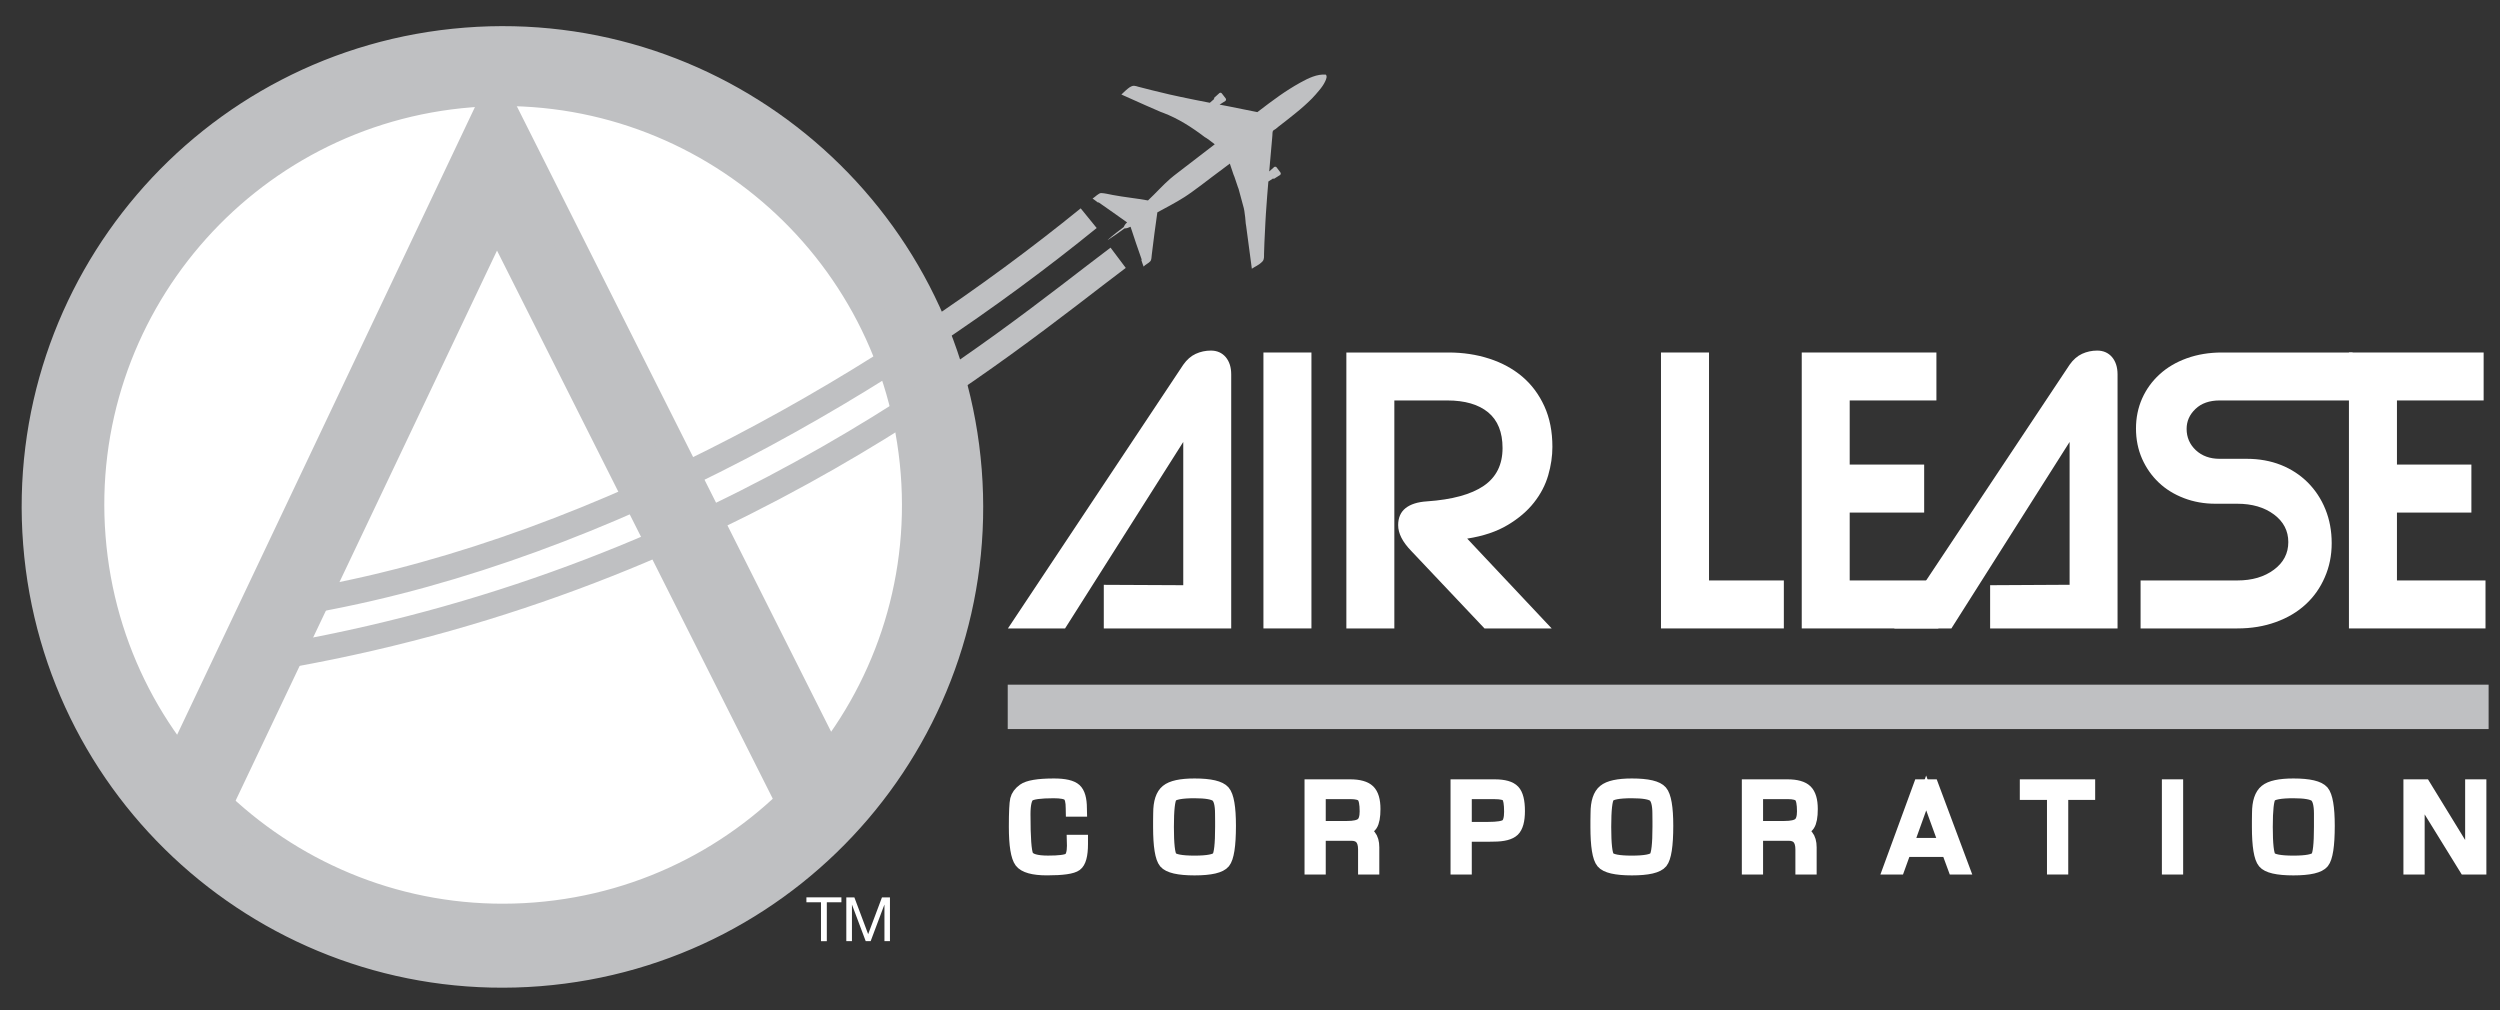 <svg width="99" height="40" viewBox="0 0 99 40" fill="none" xmlns="http://www.w3.org/2000/svg">
<rect x="0" y="0" width="99" height="40" fill="#333333" stroke="none"/>
<g clip-path="url(#clip0_14_1255)">
<path d="M42.85 33.293V33.419C42.85 33.871 42.773 34.15 42.62 34.262C42.467 34.375 42.082 34.43 41.465 34.43C40.912 34.43 40.561 34.331 40.41 34.135C40.261 33.937 40.185 33.471 40.185 32.74C40.185 32.169 40.202 31.808 40.236 31.66C40.271 31.514 40.367 31.38 40.527 31.264C40.714 31.13 41.117 31.062 41.738 31.062C42.159 31.062 42.443 31.128 42.588 31.258C42.734 31.389 42.807 31.641 42.807 32.015L42.809 32.105H42.439L42.437 32.003C42.437 31.738 42.394 31.567 42.307 31.491C42.221 31.414 42.026 31.376 41.724 31.376C41.192 31.376 40.867 31.421 40.749 31.509C40.632 31.597 40.573 31.845 40.573 32.248C40.573 33.174 40.612 33.718 40.691 33.877C40.77 34.036 41.04 34.116 41.501 34.116C41.939 34.116 42.214 34.082 42.322 34.013C42.43 33.942 42.485 33.769 42.485 33.49L42.48 33.293H42.85Z" fill="white" stroke="white" stroke-width="0.469"/>
<path d="M47.303 31.376C46.778 31.376 46.473 31.435 46.384 31.55C46.296 31.666 46.252 32.065 46.252 32.745C46.252 33.427 46.296 33.827 46.384 33.942C46.473 34.058 46.778 34.117 47.303 34.117C47.825 34.117 48.131 34.058 48.221 33.942C48.309 33.827 48.353 33.427 48.353 32.745V32.531L48.35 32.219C48.35 31.854 48.289 31.623 48.166 31.524C48.044 31.426 47.756 31.376 47.303 31.376ZM47.304 31.062C47.928 31.062 48.318 31.154 48.474 31.336C48.631 31.518 48.709 31.974 48.709 32.703C48.709 33.487 48.633 33.971 48.483 34.156C48.333 34.339 47.941 34.431 47.304 34.431C46.67 34.431 46.277 34.339 46.124 34.158C45.973 33.976 45.897 33.505 45.897 32.745V32.514L45.901 32.202C45.901 31.763 46 31.463 46.198 31.303C46.396 31.141 46.763 31.062 47.304 31.062Z" fill="white"/>
<path d="M47.303 31.376C46.778 31.376 46.473 31.435 46.384 31.55C46.296 31.667 46.252 32.066 46.252 32.745C46.252 33.427 46.296 33.827 46.384 33.942C46.473 34.058 46.778 34.117 47.303 34.117C47.825 34.117 48.131 34.058 48.221 33.942C48.309 33.827 48.353 33.427 48.353 32.745V32.531L48.35 32.219C48.35 31.854 48.289 31.623 48.167 31.524C48.044 31.426 47.756 31.376 47.303 31.376Z" stroke="white" stroke-width="0.469"/>
<path d="M47.304 31.062C47.928 31.062 48.318 31.154 48.474 31.336C48.631 31.518 48.709 31.974 48.709 32.703C48.709 33.487 48.633 33.971 48.483 34.156C48.333 34.339 47.941 34.431 47.304 34.431C46.67 34.431 46.277 34.339 46.124 34.158C45.973 33.976 45.897 33.505 45.897 32.745V32.514L45.901 32.202C45.901 31.763 46 31.463 46.198 31.303C46.396 31.141 46.763 31.062 47.304 31.062Z" stroke="white" stroke-width="0.469"/>
<path d="M52.265 32.745H53.34C53.625 32.745 53.818 32.702 53.922 32.615C54.025 32.53 54.077 32.368 54.077 32.129C54.077 31.831 54.039 31.635 53.961 31.544C53.885 31.454 53.722 31.41 53.47 31.41H52.265V32.745ZM51.894 34.397V31.096H53.466C53.819 31.096 54.069 31.167 54.214 31.306C54.359 31.447 54.432 31.69 54.432 32.037C54.432 32.341 54.392 32.554 54.314 32.674C54.233 32.794 54.085 32.872 53.862 32.907V32.914C54.212 32.941 54.386 33.154 54.386 33.554V34.397H54.014V33.637C54.014 33.252 53.848 33.06 53.512 33.06H52.265V34.397H51.894Z" fill="white"/>
<path d="M52.265 32.745H53.341C53.626 32.745 53.818 32.702 53.922 32.615C54.025 32.53 54.077 32.368 54.077 32.129C54.077 31.831 54.039 31.635 53.961 31.544C53.886 31.454 53.722 31.41 53.47 31.41H52.265V32.745Z" stroke="white" stroke-width="0.469"/>
<path d="M51.894 34.397V31.096H53.466C53.819 31.096 54.069 31.167 54.214 31.306C54.359 31.447 54.432 31.69 54.432 32.037C54.432 32.341 54.392 32.554 54.314 32.674C54.233 32.794 54.085 32.872 53.862 32.907V32.914C54.212 32.941 54.386 33.154 54.386 33.554V34.397H54.014V33.637C54.014 33.251 53.848 33.06 53.512 33.06H52.265V34.397H51.894Z" stroke="white" stroke-width="0.469"/>
<path d="M58.048 32.782H58.931C59.3 32.782 59.537 32.744 59.641 32.669C59.744 32.593 59.796 32.418 59.796 32.146C59.796 31.826 59.761 31.625 59.693 31.539C59.621 31.455 59.455 31.413 59.192 31.413L59.049 31.41H58.048V32.782ZM57.676 34.397V31.096H59.188C59.56 31.096 59.814 31.168 59.95 31.312C60.085 31.454 60.153 31.724 60.153 32.117C60.153 32.495 60.082 32.752 59.941 32.889C59.799 33.025 59.534 33.094 59.146 33.094L59.001 33.097H58.048V34.397H57.676Z" fill="white"/>
<path d="M58.048 32.782H58.932C59.3 32.782 59.537 32.744 59.641 32.669C59.744 32.593 59.797 32.418 59.797 32.146C59.797 31.826 59.761 31.625 59.693 31.539C59.621 31.455 59.455 31.412 59.193 31.412L59.049 31.41H58.048V32.782Z" stroke="white" stroke-width="0.469"/>
<path d="M57.676 34.397V31.096H59.188C59.56 31.096 59.814 31.168 59.95 31.312C60.085 31.454 60.153 31.724 60.153 32.116C60.153 32.494 60.082 32.752 59.941 32.889C59.799 33.025 59.534 33.094 59.146 33.094L59.001 33.097H58.048V34.397H57.676Z" stroke="white" stroke-width="0.469"/>
<path d="M64.62 31.376C64.098 31.376 63.792 31.435 63.704 31.55C63.615 31.666 63.57 32.065 63.57 32.745C63.57 33.427 63.615 33.827 63.704 33.942C63.792 34.058 64.098 34.117 64.62 34.117C65.144 34.117 65.45 34.058 65.538 33.942C65.626 33.827 65.672 33.427 65.672 32.745V32.531L65.669 32.219C65.669 31.854 65.606 31.623 65.486 31.524C65.363 31.426 65.075 31.376 64.62 31.376ZM64.623 31.062C65.247 31.062 65.636 31.154 65.791 31.336C65.948 31.518 66.027 31.974 66.027 32.703C66.027 33.487 65.952 33.971 65.802 34.156C65.652 34.339 65.259 34.431 64.623 34.431C63.988 34.431 63.596 34.339 63.444 34.158C63.291 33.976 63.215 33.505 63.215 32.745V32.514L63.22 32.202C63.22 31.763 63.319 31.463 63.516 31.303C63.713 31.141 64.082 31.062 64.623 31.062Z" fill="white"/>
<path d="M64.62 31.376C64.098 31.376 63.792 31.435 63.704 31.55C63.615 31.667 63.57 32.066 63.57 32.745C63.57 33.427 63.615 33.827 63.704 33.942C63.792 34.058 64.098 34.117 64.62 34.117C65.144 34.117 65.45 34.058 65.538 33.942C65.626 33.827 65.672 33.427 65.672 32.745V32.531L65.669 32.219C65.669 31.854 65.606 31.623 65.486 31.524C65.363 31.426 65.075 31.376 64.62 31.376Z" stroke="white" stroke-width="0.469"/>
<path d="M64.623 31.062C65.247 31.062 65.636 31.154 65.791 31.336C65.948 31.518 66.027 31.974 66.027 32.703C66.027 33.487 65.952 33.971 65.802 34.156C65.652 34.339 65.259 34.431 64.623 34.431C63.988 34.431 63.596 34.339 63.444 34.158C63.291 33.976 63.215 33.505 63.215 32.745V32.514L63.22 32.202C63.22 31.763 63.319 31.463 63.516 31.303C63.713 31.141 64.082 31.062 64.623 31.062Z" stroke="white" stroke-width="0.469"/>
<path d="M69.583 32.745H70.66C70.944 32.745 71.137 32.702 71.24 32.615C71.343 32.53 71.396 32.368 71.396 32.129C71.396 31.831 71.357 31.635 71.279 31.544C71.203 31.454 71.04 31.41 70.788 31.41H69.583V32.745ZM69.211 34.397V31.096H70.783C71.138 31.096 71.387 31.167 71.532 31.306C71.677 31.447 71.75 31.69 71.75 32.037C71.75 32.341 71.711 32.554 71.632 32.674C71.553 32.794 71.402 32.872 71.18 32.907V32.914C71.529 32.941 71.705 33.154 71.705 33.554V34.397H71.332V33.637C71.332 33.252 71.165 33.06 70.831 33.06H69.583V34.397H69.211Z" fill="white"/>
<path d="M69.583 32.745H70.66C70.943 32.745 71.136 32.702 71.24 32.615C71.343 32.53 71.395 32.368 71.395 32.129C71.395 31.831 71.357 31.635 71.279 31.544C71.203 31.454 71.039 31.41 70.788 31.41H69.583V32.745Z" stroke="white" stroke-width="0.469"/>
<path d="M69.211 34.397V31.096H70.783C71.138 31.096 71.387 31.167 71.532 31.306C71.677 31.447 71.75 31.69 71.75 32.037C71.75 32.341 71.711 32.554 71.632 32.674C71.554 32.794 71.402 32.872 71.18 32.907V32.914C71.529 32.941 71.705 33.154 71.705 33.554V34.397H71.332V33.637C71.332 33.251 71.165 33.06 70.831 33.06H69.583V34.397H69.211Z" stroke="white" stroke-width="0.469"/>
<path d="M77.009 33.417L76.277 31.401L75.553 33.417H77.009ZM77.118 33.699H75.446L75.194 34.397H74.799L76.008 31.096H76.531L77.764 34.397H77.375L77.118 33.699Z" fill="white"/>
<path d="M76.277 31.401L75.553 33.416H77.009L76.277 31.401Z" stroke="white" stroke-width="0.469"/>
<path d="M77.118 33.699H75.446L75.194 34.397H74.799L76.008 31.096H76.531L77.764 34.397H77.375L77.118 33.699Z" stroke="white" stroke-width="0.469"/>
<path d="M81.668 31.442V34.396H81.295V31.442H80.219V31.096H82.734V31.442H81.668Z" fill="white" stroke="white" stroke-width="0.469"/>
<path d="M85.845 34.397H86.218V31.096H85.845V34.397Z" fill="white"/>
<path d="M86.218 34.397H85.845V31.096H86.218V34.397Z" stroke="white" stroke-width="0.469"/>
<path d="M90.818 31.376C90.293 31.376 89.987 31.435 89.899 31.55C89.812 31.666 89.768 32.065 89.768 32.745C89.768 33.427 89.812 33.827 89.899 33.942C89.987 34.058 90.293 34.117 90.818 34.117C91.338 34.117 91.644 34.058 91.736 33.942C91.823 33.827 91.867 33.427 91.867 32.745V32.219C91.867 31.854 91.802 31.623 91.683 31.524C91.557 31.426 91.273 31.376 90.818 31.376ZM90.818 31.062C91.443 31.062 91.832 31.154 91.99 31.336C92.143 31.518 92.222 31.974 92.222 32.703C92.222 33.487 92.147 33.971 91.998 34.156C91.85 34.339 91.456 34.431 90.818 34.431C90.183 34.431 89.79 34.339 89.641 34.158C89.488 33.976 89.41 33.505 89.41 32.745V32.514L89.414 32.202C89.414 31.763 89.515 31.463 89.711 31.303C89.909 31.141 90.28 31.062 90.818 31.062Z" fill="white"/>
<path d="M90.818 31.376C90.293 31.376 89.987 31.435 89.899 31.55C89.812 31.667 89.768 32.066 89.768 32.745C89.768 33.427 89.812 33.827 89.899 33.942C89.987 34.058 90.293 34.117 90.818 34.117C91.338 34.117 91.644 34.058 91.736 33.942C91.823 33.827 91.867 33.427 91.867 32.745V32.219C91.867 31.854 91.803 31.623 91.683 31.524C91.557 31.426 91.273 31.376 90.818 31.376Z" stroke="white" stroke-width="0.469"/>
<path d="M90.818 31.062C91.443 31.062 91.832 31.154 91.99 31.336C92.143 31.518 92.222 31.974 92.222 32.703C92.222 33.487 92.147 33.971 91.998 34.156C91.85 34.339 91.456 34.431 90.818 34.431C90.183 34.431 89.79 34.339 89.641 34.158C89.488 33.976 89.41 33.505 89.41 32.745V32.514L89.414 32.202C89.414 31.763 89.515 31.463 89.711 31.303C89.909 31.141 90.28 31.062 90.818 31.062Z" stroke="white" stroke-width="0.469"/>
<path d="M98.226 31.096V34.397H97.617L96.231 32.151L96.009 31.781L95.895 31.596L95.785 31.413H95.777V31.536L95.782 31.662V34.397H95.41V31.096H96.017L97.224 33.065L97.539 33.582L97.696 33.839L97.85 34.097H97.858V33.974L97.854 33.848V31.096H98.226Z" stroke="white" stroke-width="0.469"/>
<path d="M39.906 27.992H98.549" stroke="#BFC0C2" stroke-width="1.758"/>
<path d="M38.294 18.63C39.091 28.79 31.502 37.674 21.342 38.472C11.18 39.27 2.295 31.68 1.499 21.521C0.7 11.36 8.289 2.473 18.451 1.676C28.612 0.878 37.492 8.467 38.294 18.63Z" fill="#BFC0C2" stroke="#BFC0C2" stroke-width="1.167"/>
<path d="M47.708 4.125L47.704 4.122L47.7 4.125H47.708ZM46.634 3.811C46.68 3.822 46.727 3.833 46.775 3.842C47.165 3.926 47.572 4.005 47.91 4.07L48.089 3.913L48.067 3.886L48.288 3.686C48.319 3.662 48.365 3.669 48.387 3.703L48.538 3.898C48.56 3.93 48.556 3.976 48.522 4L48.296 4.143C48.509 4.186 48.65 4.211 48.673 4.215C49.042 4.286 49.419 4.369 49.792 4.44C50.448 3.937 50.9 3.601 51.489 3.273C51.808 3.096 52.156 2.926 52.5 2.955C52.571 3.016 52.511 3.152 52.476 3.225C52.423 3.342 52.332 3.47 52.239 3.579C52.15 3.685 52.051 3.803 51.957 3.898C51.752 4.105 51.523 4.307 51.282 4.5C51.078 4.664 50.885 4.818 50.611 5.028C50.582 5.051 50.553 5.078 50.522 5.103C50.486 5.129 50.432 5.153 50.412 5.18C50.385 5.213 50.391 5.329 50.385 5.382C50.37 5.546 50.319 6.11 50.261 6.79L50.456 6.615C50.486 6.592 50.532 6.599 50.555 6.63L50.703 6.827C50.727 6.86 50.723 6.907 50.69 6.931L50.439 7.088L50.422 7.062L50.227 7.188C50.194 7.565 50.164 7.961 50.139 8.334C50.134 8.383 50.132 8.427 50.129 8.474L50.11 8.803C50.074 9.43 50.059 9.919 50.056 10.054C50.053 10.155 50.071 10.274 49.99 10.357C49.849 10.503 49.693 10.557 49.573 10.642C49.495 10.082 49.349 8.96 49.349 8.96L49.332 8.854C49.322 8.755 49.313 8.654 49.309 8.601C49.295 8.505 49.291 8.446 49.275 8.345L49.254 8.241L49.049 7.483L49.016 7.395L48.883 7L48.847 6.913L48.701 6.479C48.416 6.692 48.216 6.84 47.969 7.027C47.709 7.223 47.44 7.434 47.207 7.597C47.116 7.662 46.98 7.758 46.903 7.805C46.558 8.026 46.193 8.211 45.831 8.41C45.758 8.931 45.674 9.53 45.611 10.082C45.599 10.171 45.605 10.289 45.55 10.349C45.488 10.422 45.34 10.488 45.287 10.557C45.257 10.488 45.226 10.384 45.199 10.302C45.184 10.283 45.212 10.295 45.211 10.278C45.055 9.848 44.909 9.397 44.77 8.979C44.686 9.019 44.622 9.045 44.531 9.045C44.331 9.195 44.078 9.369 43.862 9.509C43.99 9.369 44.497 8.994 44.497 8.994C44.497 8.994 44.545 8.873 44.633 8.808C44.293 8.558 43.89 8.288 43.518 8.022C43.508 8 43.489 8.03 43.475 8.017C43.402 7.953 43.333 7.917 43.266 7.863C43.369 7.799 43.51 7.642 43.608 7.645C43.752 7.651 43.918 7.694 44.069 7.722C44.522 7.808 45.023 7.856 45.46 7.938C45.756 7.662 46.062 7.318 46.342 7.077C46.365 7.056 46.612 6.855 46.648 6.833C46.703 6.786 47.636 6.077 48.104 5.714C48.014 5.635 47.783 5.474 47.783 5.474L47.708 5.429C47.199 5.041 46.657 4.693 46.057 4.466L45.964 4.432C45.964 4.432 44.926 3.983 44.407 3.743C44.465 3.694 44.526 3.623 44.592 3.569C44.689 3.489 44.787 3.394 44.912 3.397C44.961 3.398 45.024 3.421 45.086 3.438C45.373 3.513 45.805 3.623 46.313 3.741L46.634 3.811Z" fill="#BFC0C2"/>
<path d="M36.316 19.858C36.374 28.885 29.09 36.249 20.046 36.308C11.001 36.367 3.624 29.096 3.564 20.068C3.506 11.04 10.789 3.675 19.834 3.616C28.88 3.558 36.257 10.829 36.316 19.858Z" fill="white"/>
<path d="M3.739 19.14H36.316" stroke="white" stroke-width="1.007"/>
<path d="M4.146 14.606H35.606" stroke="white" stroke-width="1.007"/>
<path d="M6.822 10.071H32.973" stroke="white" stroke-width="1.007"/>
<path d="M12.019 5.598H27.83" stroke="white" stroke-width="1.007"/>
<path d="M9.766 32.716H30.064" stroke="white" stroke-width="1.007"/>
<path d="M5.963 28.184H33.977" stroke="white" stroke-width="1.007"/>
<path d="M3.867 23.657H35.885" stroke="white" stroke-width="1.007"/>
<path d="M19.648 3.687V36.012" stroke="white" stroke-width="1.007"/>
<path d="M22.891 4.095C30.846 19.978 23.859 35.744 23.859 35.744" stroke="white" stroke-width="1.007"/>
<path d="M27.811 5.828C38.916 21.115 29.007 33.21 29.007 33.21" stroke="white" stroke-width="1.007"/>
<path d="M12.002 5.742C0.893 21.026 11.06 33.314 11.06 33.314" stroke="white" stroke-width="1.007"/>
<path d="M16.746 3.945C8.789 19.828 15.746 35.671 15.746 35.671" stroke="white" stroke-width="1.007"/>
<path d="M36.25 18.713C36.958 27.728 30.223 35.613 21.209 36.319C12.189 37.029 4.304 30.296 3.598 21.275C2.889 12.261 9.625 4.376 18.642 3.667C27.657 2.96 35.543 9.693 36.25 18.713Z" stroke="#BFC0C2" stroke-width="1.167"/>
<path d="M19.645 8.641L8.679 31.716L7.202 30.061L19.636 3.855L32.807 30.065L31.323 31.764L19.777 8.814L19.645 8.641Z" fill="#BFC0C2" stroke="#BFC0C2" stroke-width="1.167" stroke-linecap="round" stroke-linejoin="round"/>
<path d="M44.279 10.208C39.879 13.511 28.994 22.8 11.443 25.934L12.45 23.753C24.096 21.64 35.438 14.875 43.112 8.64" stroke="#BFC0C2" stroke-width="1.004" stroke-linejoin="bevel"/>
<path d="M46.857 14.444C46.998 14.243 47.163 14.098 47.351 14.012C47.539 13.926 47.739 13.883 47.951 13.883C48.195 13.883 48.39 13.97 48.537 14.14C48.684 14.315 48.756 14.543 48.756 14.826V24.886H43.71V23.159L46.857 23.174V17.501L42.177 24.886H39.914L46.857 14.444Z" fill="white"/>
<path d="M50.032 24.886H51.933V13.959H50.032V24.886Z" fill="white"/>
<path d="M61.446 24.886H58.786L55.883 21.815C55.539 21.46 55.367 21.122 55.367 20.797C55.367 20.503 55.465 20.278 55.662 20.121C55.86 19.966 56.142 19.877 56.507 19.854C57.509 19.785 58.258 19.579 58.755 19.24C59.252 18.9 59.501 18.401 59.501 17.743C59.501 17.114 59.311 16.645 58.931 16.329C58.55 16.016 58.011 15.858 57.312 15.858H55.216V24.886H53.316V13.959H57.358C57.935 13.959 58.474 14.04 58.975 14.203C59.479 14.365 59.913 14.603 60.283 14.915C60.654 15.231 60.945 15.622 61.157 16.087C61.37 16.554 61.475 17.09 61.475 17.697C61.475 18.064 61.42 18.437 61.309 18.822C61.197 19.207 61.01 19.567 60.745 19.902C60.484 20.235 60.136 20.533 59.704 20.79C59.275 21.048 58.741 21.229 58.101 21.329L61.446 24.886Z" fill="white"/>
<path d="M65.775 24.886V13.959H67.677V22.986H70.64V24.886H65.775Z" fill="white"/>
<path d="M76.759 24.886H71.349V13.959H76.682V15.858H73.248V18.397H76.197V20.298H73.248V22.986H76.759V24.886Z" fill="white"/>
<path d="M81.956 14.444C82.097 14.243 82.263 14.098 82.449 14.012C82.637 13.926 82.838 13.883 83.049 13.883C83.292 13.883 83.489 13.97 83.636 14.14C83.782 14.315 83.855 14.543 83.855 14.826V24.886H78.809V23.174L81.956 23.157V17.501L77.275 24.886H75.012L81.956 14.444Z" fill="white"/>
<path d="M88.597 24.886H84.767V22.986H88.597C89.182 22.986 89.667 22.845 90.049 22.559C90.428 22.277 90.617 21.913 90.617 21.467C90.617 21.021 90.428 20.657 90.049 20.373C89.667 20.089 89.182 19.948 88.597 19.948H87.73C87.285 19.948 86.869 19.874 86.484 19.726C86.1 19.579 85.768 19.376 85.488 19.11C85.21 18.846 84.99 18.534 84.827 18.169C84.666 17.803 84.585 17.404 84.585 16.968C84.585 16.542 84.666 16.148 84.827 15.782C84.99 15.418 85.218 15.099 85.519 14.825C85.817 14.551 86.176 14.34 86.599 14.187C87.02 14.036 87.482 13.959 87.989 13.959H93.161V15.858H87.896C87.493 15.858 87.173 15.971 86.941 16.194C86.706 16.417 86.59 16.679 86.59 16.985C86.59 17.319 86.712 17.599 86.955 17.828C87.2 18.055 87.513 18.169 87.896 18.169H88.976C89.461 18.169 89.912 18.25 90.324 18.412C90.73 18.574 91.084 18.805 91.386 19.104C91.683 19.402 91.92 19.757 92.085 20.166C92.252 20.578 92.335 21.024 92.335 21.513C92.335 21.998 92.243 22.449 92.06 22.864C91.88 23.28 91.627 23.638 91.303 23.935C90.979 24.234 90.585 24.468 90.123 24.634C89.663 24.802 89.156 24.886 88.597 24.886Z" fill="white"/>
<path d="M98.426 24.886H93.018V13.959H98.352V15.858H94.919V18.397H97.867V20.298H94.919V22.986H98.426V24.886Z" fill="white"/>
<path d="M31.934 35.73V35.535H33.32V35.73H32.742V37.271H32.511V35.73H31.934Z" fill="white"/>
<path d="M33.833 35.536L34.379 36.993L34.926 35.536H35.242V37.27H35.024V35.828H35.02L34.478 37.27H34.282L33.74 35.828H33.737V37.27H33.514V35.536H33.833Z" fill="white"/>
</g>
<defs>
<clipPath id="clip0_14_1255">
<rect width="97.925" height="38.41" fill="white" transform="translate(0.741 0.869)"/>
</clipPath>
</defs>
</svg>
